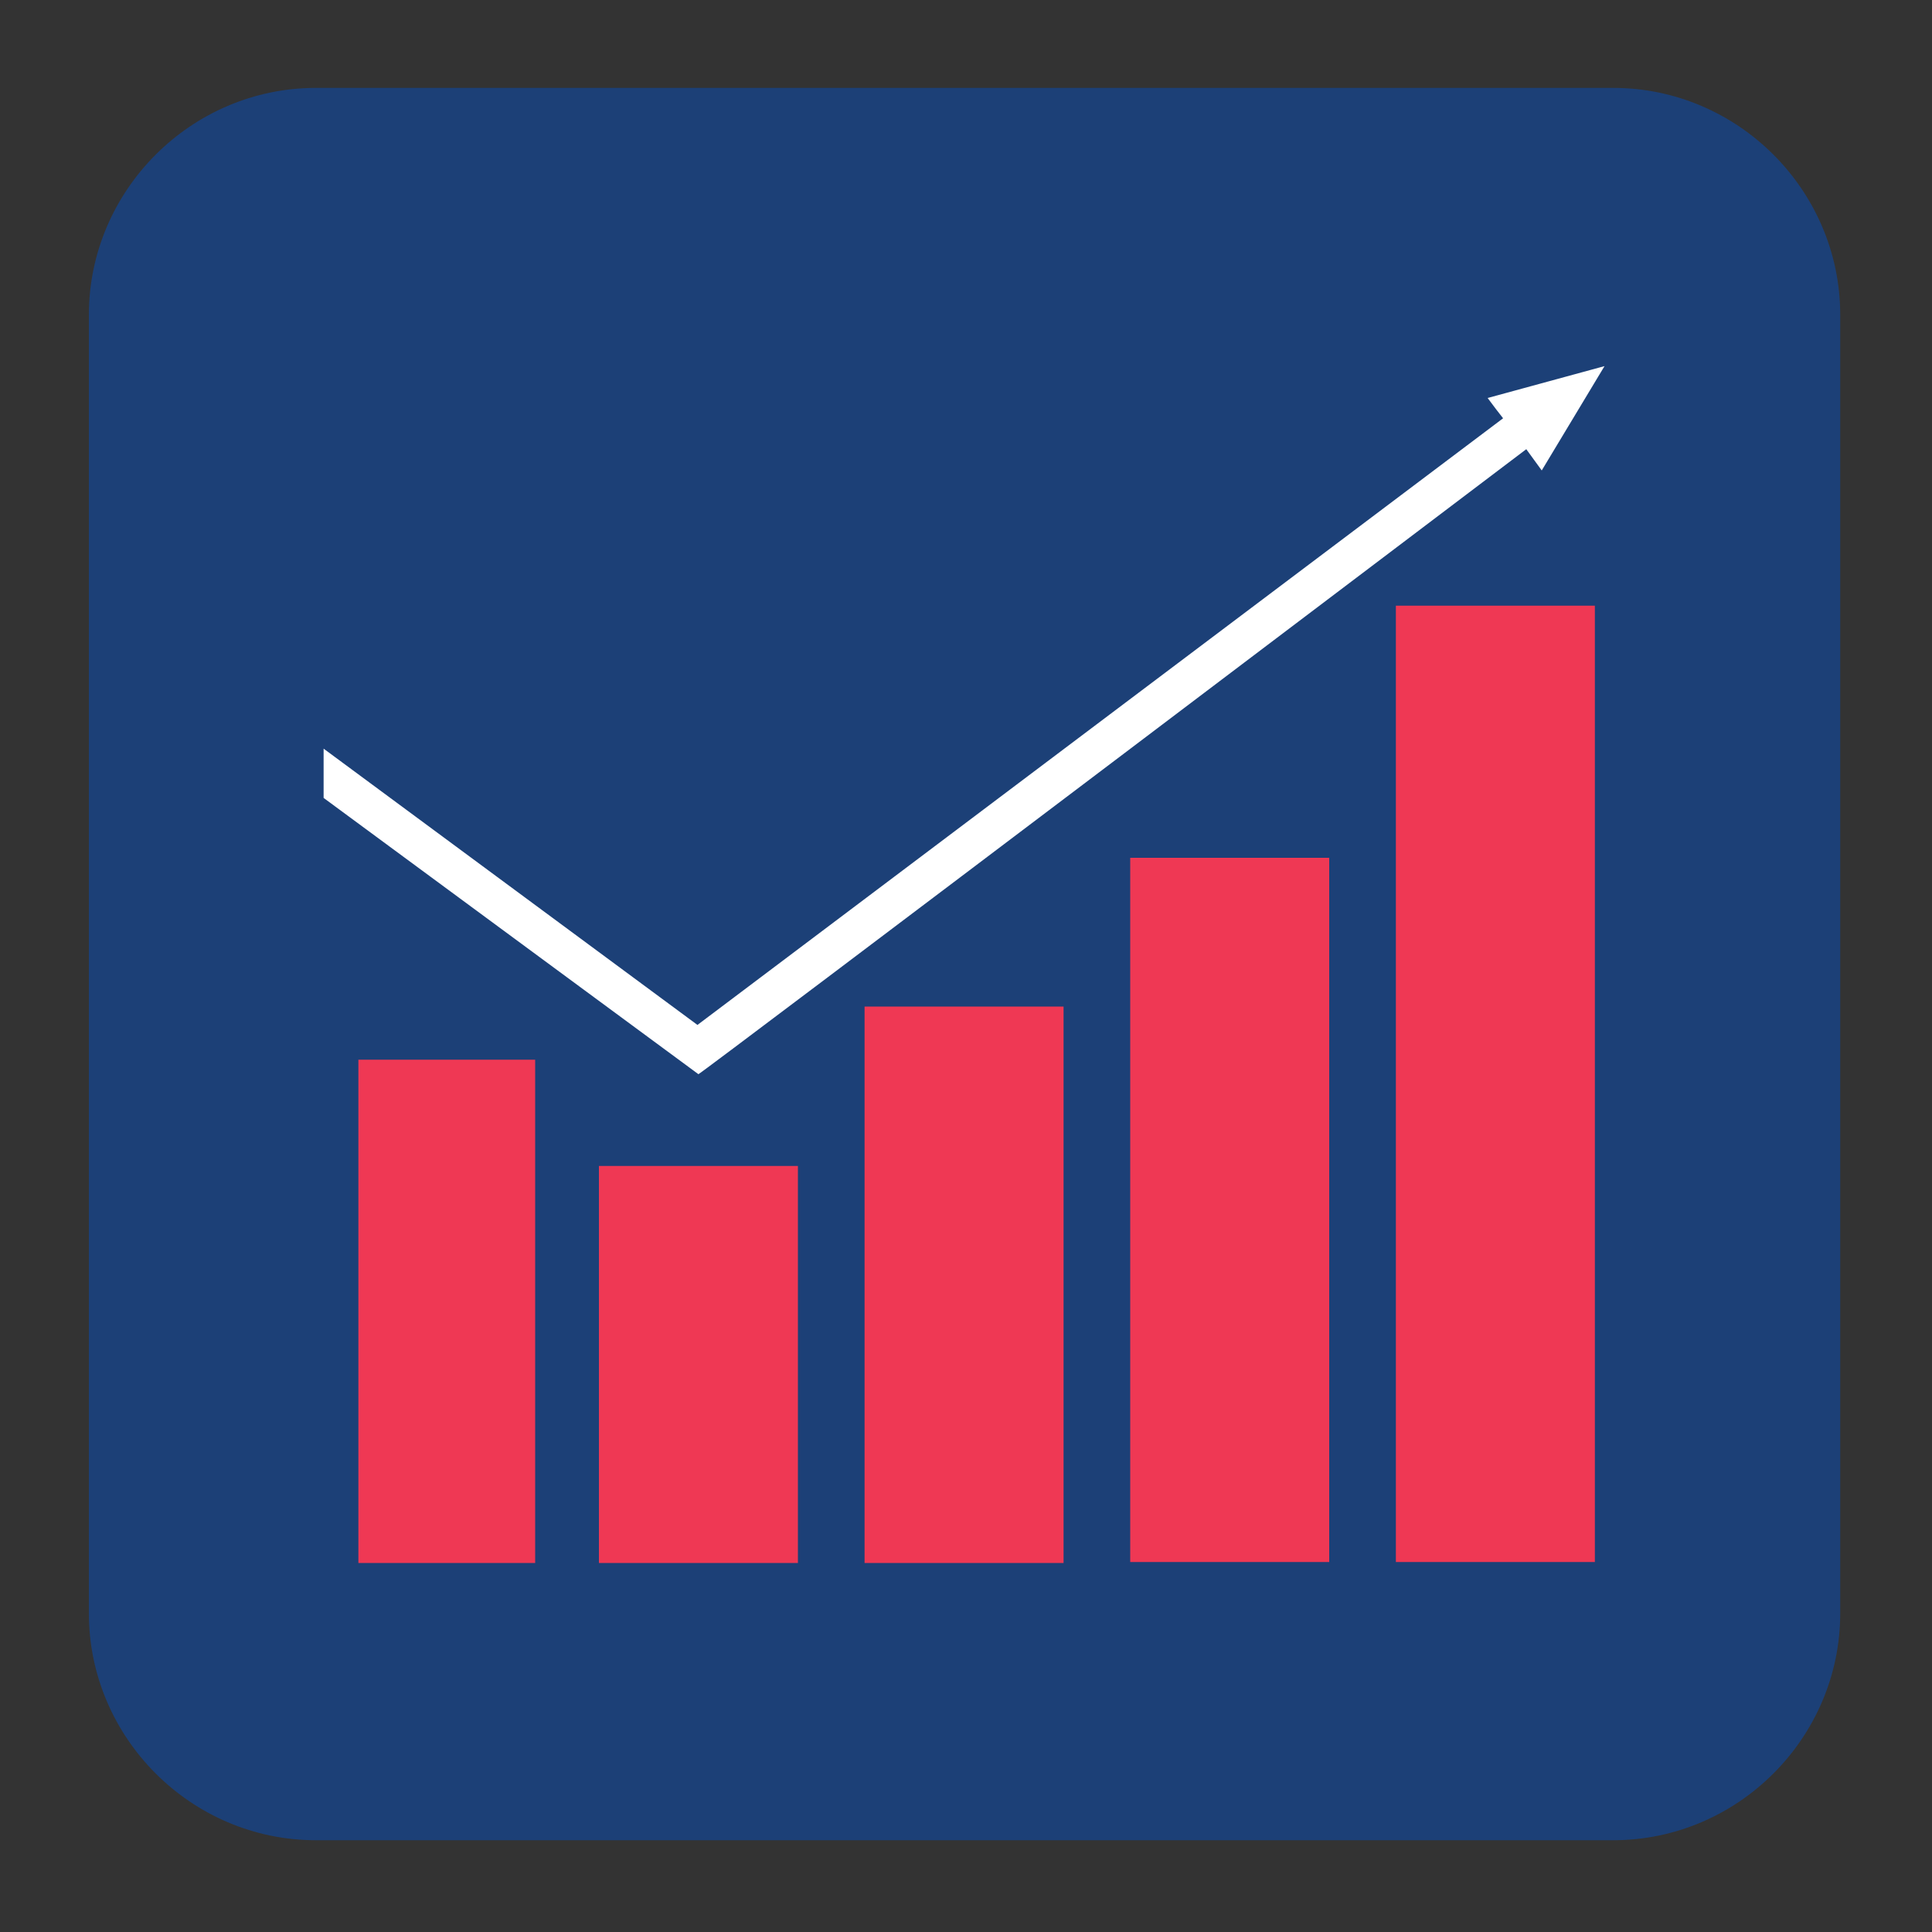 <?xml version="1.0" encoding="utf-8"?>
<!-- Generator: Adobe Illustrator 27.8.1, SVG Export Plug-In . SVG Version: 6.00 Build 0)  -->
<svg version="1.1" id="Layer_1" xmlns="http://www.w3.org/2000/svg" xmlns:xlink="http://www.w3.org/1999/xlink" x="0px" y="0px"
	 viewBox="0 0 200 200" style="enable-background:new 0 0 200 200;" xml:space="preserve">
<rect x="0" y="0" width="200" height="200" fill="#333333" stroke="none"/>
<style type="text/css">
	.st0{fill:#1C4077;}
	.st1{fill:#EF3854;}
	.st2{fill:#FFFFFF;}
</style>
<g>
	<path class="st0" d="M190.5,167c0,12.9-10.6,23.5-23.5,23.5H32.7c-12.9,0-23.5-10.6-23.5-23.5V32.6c0-12.9,10.6-23.5,23.5-23.5H167
		c12.9,0,23.5,10.6,23.5,23.5V167z"/>
	<g>
		<rect x="37.1" y="109.7" class="st1" width="18.3" height="52.1"/>
		<rect x="62" y="120.7" class="st1" width="20.6" height="41.1"/>
		<rect x="89.5" y="104.2" class="st1" width="20.6" height="57.6"/>
		<rect x="117" y="88.8" class="st1" width="20.6" height="72.9"/>
		<rect x="144.5" y="62.7" class="st1" width="20.6" height="99"/>
		<path class="st2" d="M158,46.5l1.6,2.2l6.5-10.8L154,41.2l0.9,1.2l0.7,0.9l-83.4,62.8L33.5,77.5v5.1l38.8,28.6
			C72.4,111.3,158,46.5,158,46.5z"/>
	</g>
</g>
</svg>

